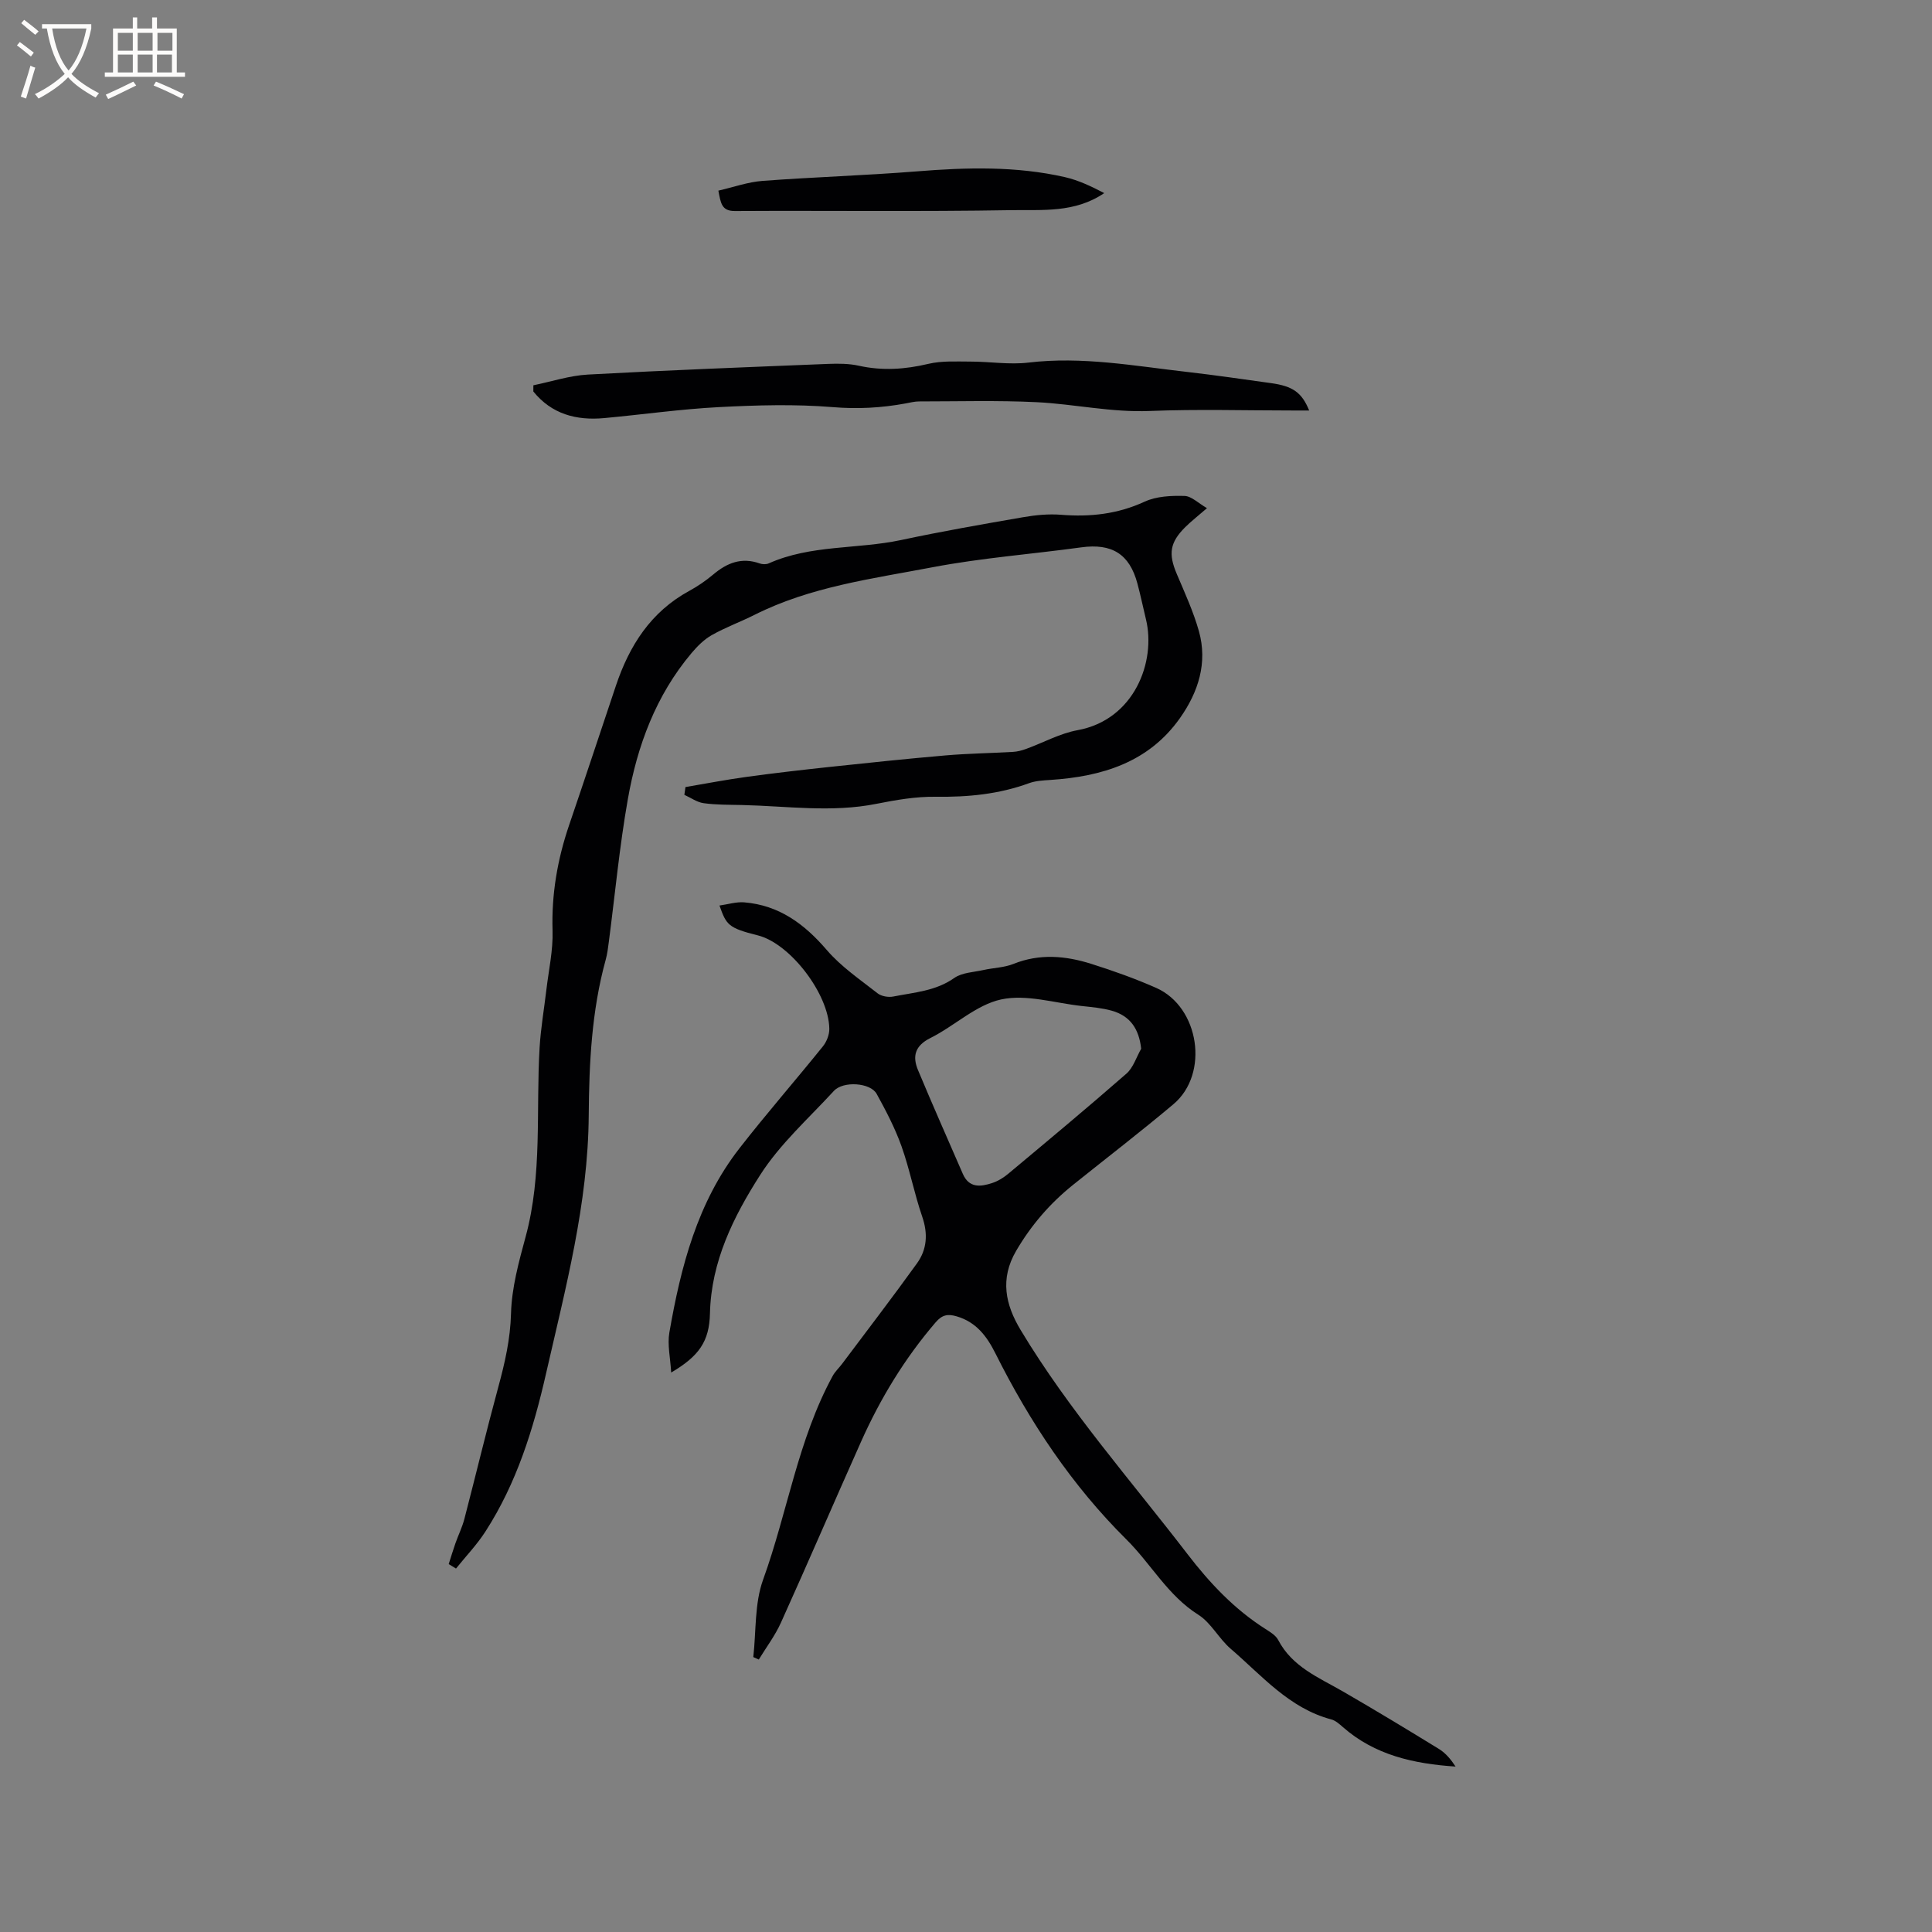<svg enable-background="new 0 0 400 400" viewBox="0 0 400 400" xmlns="http://www.w3.org/2000/svg"><rect x="0" y="0" width="400" height="400" fill="#808080" stroke="none"/><g fill="#010103"><path d="m155.96 343.08c.61-5.36.24-11.08 2.03-16.02 5.06-13.98 7.2-28.96 14.41-42.19.49-.91 1.3-1.64 1.93-2.48 5.2-6.93 10.47-13.81 15.53-20.84 2.07-2.88 2.29-6.12 1.08-9.64-1.65-4.8-2.6-9.84-4.3-14.61-1.34-3.75-3.21-7.33-5.14-10.83-1.29-2.33-6.92-2.71-8.85-.61-5.24 5.7-11.17 10.99-15.28 17.43-5.5 8.6-10.13 17.88-10.38 28.63-.13 5.82-2.27 8.85-8.03 12.25-.17-3.03-.81-5.74-.38-8.26 2.37-13.64 5.8-26.97 14.51-38.16 5.59-7.18 11.58-14.03 17.29-21.12.77-.96 1.34-2.41 1.32-3.63-.09-7.17-8.08-17.67-14.83-19.35-6.14-1.53-6.49-2.18-7.91-6.17 1.78-.25 3.47-.79 5.11-.66 7.21.59 12.45 4.45 17.09 9.85 2.97 3.47 6.91 6.14 10.54 8.99.79.62 2.23.86 3.25.66 4.31-.86 8.77-1.12 12.62-3.84 1.61-1.13 4-1.19 6.05-1.65 2.06-.46 4.28-.49 6.2-1.26 5.44-2.19 10.83-1.69 16.16 0 4.53 1.43 9.04 3.04 13.39 4.96 8.96 3.96 11.04 17.79 3.59 24.07-6.81 5.74-13.88 11.16-20.82 16.73-4.76 3.82-8.64 8.32-11.75 13.63-3.41 5.83-2.23 11.16.92 16.4 9.98 16.6 22.79 31.09 34.54 46.39 4.63 6.03 9.72 11.43 16.16 15.52.97.62 2.12 1.31 2.62 2.26 2.91 5.59 8.41 7.78 13.43 10.68 6.68 3.86 13.28 7.85 19.85 11.89 1.39.85 2.49 2.17 3.45 3.65-8.66-.58-16.73-2.36-23.36-8.2-.71-.62-1.5-1.33-2.36-1.56-8.75-2.32-14.37-9.08-20.83-14.62-2.46-2.11-4.06-5.38-6.72-7.06-6.33-3.99-9.78-10.53-14.89-15.59-11.29-11.2-20.01-24.33-27.12-38.54-1.77-3.53-3.97-6.46-8-7.64-1.83-.54-3.01-.35-4.37 1.24-6.41 7.47-11.45 15.77-15.44 24.71-5.57 12.47-10.96 25.01-16.58 37.45-1.21 2.69-3.04 5.11-4.59 7.65-.37-.16-.75-.33-1.14-.51zm80.31-125.95c-.45-4.11-2.27-6.79-6.07-7.87-2.02-.57-4.16-.75-6.26-.98-5.57-.61-11.43-2.48-16.65-1.36-5.21 1.12-9.65 5.49-14.66 7.99-3.21 1.6-3.76 3.78-2.57 6.63 3 7.2 6.17 14.33 9.28 21.49 1.3 3 3.71 2.69 6.12 1.89 1.18-.39 2.32-1.1 3.28-1.9 8.2-6.85 16.42-13.69 24.47-20.73 1.43-1.25 2.06-3.42 3.06-5.16z"/><path d="m92.9 323.83c.46-1.43.89-2.88 1.39-4.3.59-1.69 1.4-3.31 1.85-5.03 2.37-9.1 4.56-18.26 7.03-27.34 1.36-5.01 2.49-9.91 2.63-15.21.14-5.32 1.61-10.67 3.02-15.87 3.51-12.91 2.12-26.12 2.9-39.2.24-4 .93-7.96 1.4-11.95.48-4.08 1.41-8.19 1.28-12.25-.23-7.54 1.01-14.74 3.42-21.82 3.28-9.62 6.47-19.27 9.7-28.9 2.78-8.29 7.22-15.28 15.16-19.61 1.76-.96 3.45-2.11 4.98-3.4 2.86-2.41 5.88-3.63 9.61-2.3.56.2 1.34.23 1.87 0 8.73-3.9 18.33-2.91 27.41-4.84 8.39-1.79 16.84-3.27 25.29-4.73 2.58-.45 5.27-.71 7.86-.5 6.02.48 11.7-.14 17.29-2.72 2.44-1.12 5.49-1.26 8.25-1.18 1.44.04 2.85 1.49 4.65 2.53-1.96 1.7-3.29 2.73-4.48 3.91-3.23 3.21-3.54 5.56-1.76 9.74 1.65 3.89 3.43 7.77 4.57 11.81 1.84 6.55-.12 12.6-3.89 17.96-6.51 9.25-16.21 12.15-26.89 12.85-1.47.1-3 .17-4.36.66-6.27 2.3-12.69 2.91-19.34 2.82-4.09-.06-8.24.66-12.27 1.46-9.29 1.86-18.57.46-27.86.25-2.65-.06-5.32-.02-7.93-.38-1.38-.19-2.67-1.13-3.99-1.73.08-.54.15-1.07.23-1.61 4.2-.71 8.39-1.52 12.62-2.1 5.74-.79 11.51-1.45 17.27-2.07 7.98-.85 15.96-1.69 23.96-2.38 4.64-.4 9.31-.46 13.96-.73.92-.05 1.86-.3 2.73-.62 3.55-1.29 6.97-3.2 10.62-3.87 11.81-2.15 16.29-14.24 14.18-22.95-.6-2.47-1.11-4.96-1.77-7.41-1.63-6.12-5.29-8.36-11.6-7.5-10.28 1.41-20.68 2.19-30.86 4.13-12.47 2.38-25.21 4.01-36.8 9.84-2.92 1.47-6.02 2.59-8.86 4.2-1.6.9-3 2.31-4.2 3.73-7.38 8.76-11.23 19.18-13.18 30.23-1.73 9.78-2.65 19.7-3.94 29.56-.16 1.26-.32 2.53-.66 3.75-2.9 10.53-3.42 21.39-3.5 32.15-.13 18.35-4.81 35.79-8.83 53.44-2.63 11.56-6.09 22.7-12.54 32.71-1.76 2.74-4.06 5.14-6.11 7.69-.51-.3-1.01-.61-1.51-.92z"/><path d="m110.43 79.77c3.76-.77 7.49-2.01 11.28-2.22 16.59-.91 33.2-1.54 49.8-2.21 2.1-.08 4.27-.07 6.3.38 4.87 1.08 9.58.76 14.41-.39 2.78-.66 5.79-.47 8.69-.47 4.01 0 8.08.68 12.02.21 11.11-1.33 21.97.7 32.89 1.94 5.78.66 11.55 1.51 17.32 2.31 4.54.63 6.39 1.94 7.91 5.67-1.15 0-2.16 0-3.17 0-9.96 0-19.94-.3-29.89.1-7.89.32-15.54-1.43-23.31-1.82-8.11-.4-16.26-.16-24.38-.16-.94 0-1.88.25-2.82.42-4.99.92-9.92 1.19-15.08.76-7.81-.64-15.73-.41-23.57 0-7.92.41-15.81 1.54-23.72 2.27-5.79.54-10.9-.82-14.69-5.51.01-.41.01-.85.01-1.28z"/><path d="m148.73 39.47c3.1-.71 6.1-1.79 9.16-2.02 10.64-.8 21.31-1.12 31.94-1.97 10.29-.83 20.52-1.11 30.64 1.19 2.84.65 5.53 1.94 8.15 3.31-6.13 4.16-12.86 3.42-19.24 3.53-19.06.33-38.13.07-57.2.18-2.79.02-2.95-1.61-3.45-4.22z"/></g><path d="m6.4 11.7c-1-.8-1.9-1.6-2.9-2.3l.6-.7c.9.7 1.9 1.4 2.9 2.2zm-2.1 8.3c.7-2.1 1.4-4.2 2-6.4.2.1.6.3 1 .4-.7 2.3-1.3 4.4-1.9 6.4zm3-12.8c-1.1-.9-2.1-1.7-2.9-2.4l.6-.7c1 .8 2 1.5 3 2.4zm1.4-1.3v-.9h10.2v.9c-.9 4.2-2.3 7.3-4.1 9.4 1.3 1.4 3.2 2.7 5.7 4-.2.2-.4.5-.7.9-2.5-1.4-4.4-2.7-5.7-4.2-1.4 1.5-3.5 3-6.1 4.4 0 0 0 0-.1-.1-.3-.4-.5-.7-.7-.8 2.7-1.3 4.7-2.8 6.2-4.2-1.8-2.2-3-5.3-3.7-9.4zm9.2 0h-7.1c.6 3.8 1.7 6.7 3.4 8.7 1.7-2 2.9-4.8 3.7-8.7z" fill="#fcfbfa"/><path d="m31.6 3.6h.9v2.3h4.1v9.1h1.7v.9h-16.6v-.9h1.7v-9.1h4.1v-2.3h.9v2.3h3.1v-2.3zm-4 13.3.6.8c-1.9.9-3.8 1.9-5.8 2.8-.2-.3-.3-.6-.5-.9 2-.9 3.9-1.8 5.7-2.7zm-3.2-10.1v3.7h3.1v-3.7zm0 4.5v3.7h3.1v-3.7zm4.1-4.5v3.7h3.1v-3.7zm0 4.5v3.7h3.1v-3.7zm9.1 9.1c-2.1-1.1-4.1-2-5.8-2.7l.5-.8c2.2.9 4.1 1.8 5.8 2.6zm-1.9-13.6h-3.1v3.7h3.1zm-3.2 4.5v3.7h3.1v-3.7z" fill="#fcfbfa"/></svg>